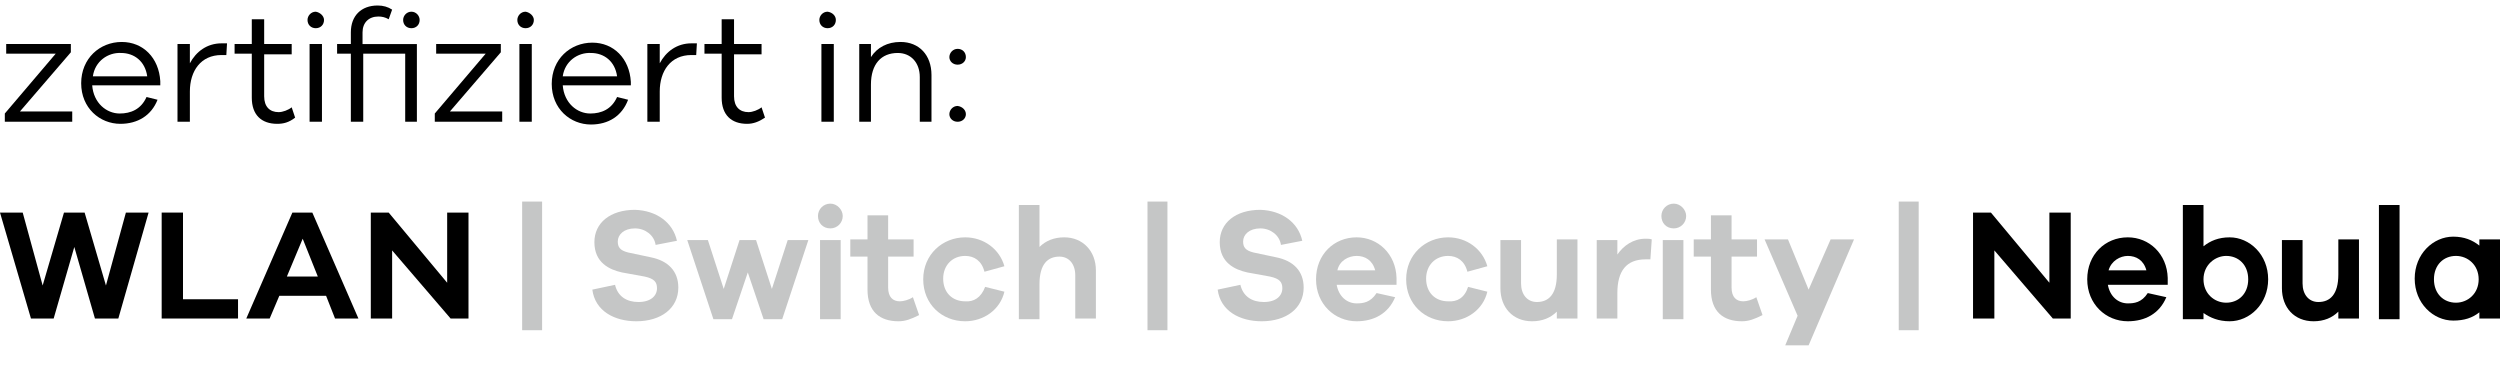 <?xml version="1.0" encoding="utf-8"?>
<!-- Generator: Adobe Illustrator 28.3.0, SVG Export Plug-In . SVG Version: 6.00 Build 0)  -->
<svg version="1.1" id="Ebene_1" xmlns="http://www.w3.org/2000/svg" xmlns:xlink="http://www.w3.org/1999/xlink" x="0px" y="0px"
	 viewBox="0 0 363.4 54.8" style="enable-background:new 0 0 363.4 54.8;" xml:space="preserve">
<style type="text/css">
	.st0{display:none;}
	.st1{display:inline;fill-rule:evenodd;clip-rule:evenodd;}
	.st2{fill:#C5C6C6;}
</style>
<g id="Ebene_1_00000088120805640694890900000011075463523832307114_" class="st0">
	<path class="st1" d="M-482.4,24.8c0.5,0,1,0.5,1.1,1.1c0,0.1,0.2,0.1,0.3,0.1c0.7,0,1.4,0,2.2,0c2,0,3.8,1.4,4.1,3.6
		c0.3,1.7,0.8,5.2,0.8,5.2h-1.4c0,0-0.7-4.4-0.8-5.3c-0.2-1.2-1.3-2.1-2.5-2.1c-0.9,0-1.7,0-2.6,0c-0.2,0.8-0.5,1.2-1.3,1.2
		c-2,0-4.1,0-5.9,0c-0.8,0-1.1-0.3-1.2-1.2c-1,0-2,0-3,0c-1.1,0-2,1.1-2.2,2.2c-0.3,1.8-0.5,3.4-0.8,5.2c-0.4,0-0.9,0-1.4,0
		c0.1-0.5,0.6-4.1,0.8-5.5c0.3-1.7,1.8-3.1,3.5-3.2c0.9,0,1.8,0,2.7-0.1c0.1,0,0.3,0,0.3-0.1c0.1-0.6,0.5-1.1,1.1-1.1
		C-486.6,24.8-484.5,24.8-482.4,24.8z"/>
	<path class="st1" d="M-470.6,37.4c-0.1-0.6-0.6-1-1.2-1c-0.1,0-0.2,0-0.3,0c-9,0-18,0-26.9,0c-1.1,0-1.7,0.9-1.5,1.8
		c0.7,3.4,1.3,6.8,2,10.3c0.2,1.1,0.4,2.3,0.6,3.4c0.1,0.5,0.4,0.8,0.9,1c0.1,0,0.1,0.1,0.2,0.1c7.5,0,15,0,22.4,0
		c0.6-0.2,1-0.5,1.1-1.1c0.1-0.5,0.2-1,0.3-1.5c0.8-4,1.5-7.9,2.3-11.9C-470.6,38-470.6,37.7-470.6,37.4z M-493.5,48.3
		c0,0.5-0.3,0.8-0.7,0.8c-0.3,0-0.6-0.2-0.7-0.6c0-0.1,0-0.3,0-0.4c0-2.4,0-4.8,0-7.2c0-0.1,0-0.3,0-0.4c0-0.4,0.3-0.6,0.7-0.6
		c0.3,0,0.6,0.2,0.6,0.6c0,0.1,0,0.3,0,0.4c0,1.2,0,2.4,0,3.6C-493.5,45.8-493.5,47.1-493.5,48.3z M-489.1,48.4
		c0,0.5-0.3,0.8-0.7,0.8c-0.3,0-0.6-0.2-0.6-0.6c0-0.1,0-0.3,0-0.4c0-2.4,0-4.8,0-7.2v-0.1c0-0.6,0.2-0.9,0.7-0.9
		c0.4,0,0.7,0.3,0.7,0.8c0,0.4,0,0.8,0,1.3c0,0.8,0,1.7,0,2.5C-489.1,45.8-489.1,47.1-489.1,48.4z M-484.9,48.4
		c0,0.5-0.3,0.8-0.7,0.8c-0.3,0-0.6-0.2-0.6-0.6c0-0.1,0-0.3,0-0.4c0-2.4,0-4.8,0-7.2c0-0.1,0-0.1,0-0.2c0-0.5,0.3-0.8,0.7-0.8
		c0.4,0,0.7,0.3,0.7,0.7c0,0.5,0,1,0,1.5c0,0.8,0,1.5,0,2.3C-484.9,45.8-484.9,47.1-484.9,48.4z M-480.6,48.4c0,0.5-0.3,0.8-0.7,0.8
		c-0.3,0-0.6-0.2-0.6-0.6c0-0.1,0-0.3,0-0.4c0-2.4,0-4.8,0-7.2c0-0.1,0-0.2,0-0.4c0-0.4,0.3-0.6,0.7-0.6s0.6,0.2,0.7,0.6
		c0,0.6,0,1.3,0,1.9c0,0.7,0,1.4,0,2.1C-480.6,45.8-480.6,47.1-480.6,48.4z M-476.3,48.4c0,0.5-0.3,0.7-0.7,0.7s-0.7-0.3-0.7-0.7
		c0-0.3,0-0.6,0-0.9c0-1,0-2,0-2.9c0-1.3,0-2.5,0-3.8c0-0.5,0.3-0.8,0.7-0.8c0.3,0,0.6,0.2,0.7,0.6c0,0.1,0,0.3,0,0.4
		c0,2.4,0,4.8,0,7.1C-476.3,48.2-476.3,48.3-476.3,48.4z"/>
</g>
<g>
	<path d="M17.2,46.3h-3.4l-3-10.4l-3,10.4H4.5L0,30.9h3.3l2.9,10.6l3.1-10.6h3l3.1,10.6l2.9-10.6h3.3L17.2,46.3z"/>
	<path d="M34.6,46.3H23.5V30.9h3.1v12.6h8V46.3z"/>
	<path d="M48.7,46.3l-1.3-3.3h-6.8l-1.4,3.3h-3.4l6.7-15.4h2.9l6.7,15.4H48.7z M44,34.7l-2.3,5.5h4.5L44,34.7z"/>
	<path d="M68.1,46.3h-2.6l-8.5-9.9v9.9h-3.1V30.9h2.6l8.5,10.2V30.9h3.1V46.3z"/>
	<path class="st2" d="M75.9,48V29.3h2.9V48H75.9z"/>
	<path class="st2" d="M98.4,35l-3.1,0.6c-0.2-1.4-1.5-2.4-3-2.4c-1.6,0-2.5,0.9-2.5,1.9c0,0.8,0.3,1.3,1.5,1.6l3.3,0.7
		c2.5,0.5,4,2,4,4.4c0,3-2.5,4.9-6.1,4.9c-3.2,0-6-1.5-6.4-4.6l3.3-0.7c0.4,1.7,1.7,2.5,3.4,2.5c1.8,0,2.7-0.9,2.7-2
		c0-0.9-0.4-1.4-1.8-1.7l-3.3-0.6c-1.8-0.4-4-1.4-4-4.4c0-2.8,2.3-4.7,5.9-4.7C95.4,30.6,97.8,32.3,98.4,35z"/>
	<path class="st2" d="M113.7,46.4H111l-2.3-6.8l-2.3,6.8h-2.7l-3.8-11.5h3l2.3,7.1l2.3-7.1h2.4l2.3,7.1l2.3-7.1h3L113.7,46.4z"/>
	<path class="st2" d="M122.5,31.4c0,1-0.8,1.8-1.8,1.8c-1.1,0-1.8-0.8-1.8-1.8c0-1,0.8-1.8,1.8-1.8
		C121.7,29.6,122.5,30.5,122.5,31.4z M119.2,46.3V34.9h3v11.5H119.2z"/>
	<path class="st2" d="M133.6,45.8c-1.2,0.6-2,0.9-3,0.9c-2.7,0-4.5-1.4-4.5-4.6v-4.8h-2.5v-2.5h2.5v-3.5h3v3.5h3.7v2.5h-3.7v4.5
		c0,1.4,0.7,2,1.7,2c0.5,0,1.3-0.2,1.9-0.6L133.6,45.8z"/>
	<path class="st2" d="M143.2,41.7l2.8,0.7c-0.6,2.6-3,4.3-5.7,4.3c-3.4,0-6.1-2.5-6.1-6.1s2.8-6.1,6.1-6.1c2.7,0,5,1.7,5.7,4.2
		l-2.9,0.8c-0.4-1.6-1.5-2.3-2.8-2.3c-1.9,0-3.2,1.4-3.2,3.3c0,2,1.3,3.3,3.2,3.3C141.5,43.9,142.6,43.3,143.2,41.7z"/>
	<path class="st2" d="M159.3,39.3v7h-3V40c0-1.6-0.9-2.7-2.3-2.7c-1.7,0-2.9,1.1-2.9,4v5.1h-3V29.8h3v6.1c0.9-0.9,2.1-1.4,3.6-1.4
		C157.4,34.5,159.3,36.5,159.3,39.3z"/>
	<path class="st2" d="M166.8,48V29.3h2.9V48H166.8z"/>
	<path class="st2" d="M189.3,35l-3.1,0.6c-0.2-1.4-1.5-2.4-3-2.4c-1.6,0-2.5,0.9-2.5,1.9c0,0.8,0.3,1.3,1.5,1.6l3.3,0.7
		c2.5,0.5,4,2,4,4.4c0,3-2.5,4.9-6.1,4.9c-3.2,0-6-1.5-6.4-4.6l3.3-0.7c0.4,1.7,1.7,2.5,3.4,2.5c1.8,0,2.7-0.9,2.7-2
		c0-0.9-0.4-1.4-1.8-1.7l-3.3-0.6c-1.8-0.4-4-1.4-4-4.4c0-2.8,2.3-4.7,5.9-4.7C186.3,30.6,188.7,32.3,189.3,35z"/>
	<path class="st2" d="M203,41.4h-8.7c0.3,1.7,1.5,2.7,2.9,2.7c0.9,0,2-0.1,2.9-1.5l2.7,0.6c-1,2.4-3.1,3.5-5.6,3.5
		c-3.2,0-5.9-2.5-5.9-6.1s2.6-6.1,5.9-6.1c3.1,0,5.7,2.4,5.8,5.9V41.4z M194.4,39.3h5.5c-0.4-1.5-1.5-2.1-2.7-2.1
		C196,37.2,194.7,37.9,194.4,39.3z"/>
	<path class="st2" d="M213.4,41.7l2.8,0.7c-0.6,2.6-3,4.3-5.7,4.3c-3.4,0-6.1-2.5-6.1-6.1s2.8-6.1,6.1-6.1c2.7,0,5,1.7,5.7,4.2
		l-2.9,0.8c-0.4-1.6-1.5-2.3-2.8-2.3c-1.9,0-3.2,1.4-3.2,3.3c0,2,1.3,3.3,3.2,3.3C211.8,43.9,212.9,43.3,213.4,41.7z"/>
	<path class="st2" d="M229.3,46.3h-3v-1c-0.9,0.9-2.1,1.4-3.6,1.4c-2.8,0-4.6-2-4.6-4.8v-7h3v6.3c0,1.6,0.9,2.7,2.3,2.7
		c1.7,0,2.9-1.1,2.9-4v-5.1h3V46.3z"/>
	<path class="st2" d="M240.1,34.8l-0.2,2.9h-0.7c-2.8,0-4.1,1.7-4.1,4.9v3.7h-3V34.9h3V37c0.9-1.3,2.3-2.3,4.1-2.3
		C239.6,34.7,239.8,34.7,240.1,34.8z"/>
	<path class="st2" d="M245.1,31.4c0,1-0.8,1.8-1.8,1.8c-1.1,0-1.8-0.8-1.8-1.8c0-1,0.8-1.8,1.8-1.8
		C244.3,29.6,245.1,30.5,245.1,31.4z M241.7,46.3V34.9h3v11.5H241.7z"/>
	<path class="st2" d="M256.2,45.8c-1.2,0.6-2,0.9-3,0.9c-2.7,0-4.5-1.4-4.5-4.6v-4.8h-2.5v-2.5h2.5v-3.5h3v3.5h3.7v2.5h-3.7v4.5
		c0,1.4,0.7,2,1.7,2c0.5,0,1.3-0.2,1.9-0.6L256.2,45.8z"/>
	<path class="st2" d="M262.9,50.2h-3.4l1.8-4.3l-4.8-11.1h3.4l3,7.3l3.2-7.3h3.4L262.9,50.2z"/>
	<path class="st2" d="M276,48V29.3h2.9V48H276z"/>
	<path d="M301,46.3h-2.6l-8.5-9.9v9.9h-3.1V30.9h2.6l8.5,10.2V30.9h3.1V46.3z"/>
	<path d="M315.1,41.4h-8.7c0.3,1.7,1.5,2.7,2.9,2.7c0.9,0,2-0.1,2.9-1.5l2.7,0.6c-1,2.4-3.1,3.5-5.6,3.5c-3.2,0-5.9-2.5-5.9-6.1
		s2.6-6.1,5.9-6.1c3.1,0,5.7,2.4,5.8,5.9V41.4z M306.5,39.3h5.5c-0.4-1.5-1.5-2.1-2.7-2.1C308.2,37.2,306.9,37.9,306.5,39.3z"/>
	<path d="M329.7,40.6c0,3.6-2.7,6.1-5.6,6.1c-1.6,0-2.8-0.5-3.8-1.2v0.9h-3V29.8h3v6c1-0.8,2.2-1.3,3.8-1.3
		C327,34.5,329.7,37,329.7,40.6z M326.8,40.6c0-2.1-1.4-3.4-3.2-3.4c-1.6,0-3.3,1.3-3.3,3.4c0,2.1,1.6,3.4,3.3,3.4
		C325.4,44,326.8,42.7,326.8,40.6z"/>
	<path d="M342.9,46.3h-3v-1c-0.9,0.9-2.1,1.4-3.6,1.4c-2.8,0-4.6-2-4.6-4.8v-7h3v6.3c0,1.6,0.9,2.7,2.3,2.7c1.7,0,2.9-1.1,2.9-4
		v-5.1h3V46.3z"/>
	<path d="M345.8,46.3V29.8h3v16.6H345.8z"/>
	<path d="M363.4,46.3h-3v-0.9c-1,0.8-2.2,1.2-3.8,1.2c-2.9,0-5.6-2.5-5.6-6.1s2.7-6.1,5.6-6.1c1.6,0,2.8,0.5,3.8,1.3v-0.9h3V46.3z
		 M360.3,40.6c0-2.1-1.6-3.4-3.3-3.4c-1.8,0-3.2,1.3-3.2,3.4c0,2.1,1.4,3.4,3.2,3.4C358.7,44,360.3,42.7,360.3,40.6z"/>
</g>
<g>
	<path d="M10.5,17.7H0.7v-1.2l7.4-8.7H0.9V6.4h9.4v1.2l-7.4,8.6h7.6V17.7z"/>
	<path d="M23.1,12.4h-9.7c0.2,2.6,2.1,4.1,4,4.1c1.6,0,3.1-0.6,3.9-2.4l1.6,0.4C22,16.8,20,18,17.5,18c-3,0-5.7-2.3-5.7-5.9
		c0-3.6,2.7-6,5.9-6c3.1,0,5.4,2.3,5.6,5.7V12.4z M13.5,11.1h7.9c-0.3-2.2-1.9-3.4-3.8-3.4C15.7,7.6,13.8,8.9,13.5,11.1z"/>
	<path d="M33,6.3L32.9,8c-0.2,0-0.5,0-0.7,0c-3,0-4.6,2.3-4.6,5.3v4.4h-1.8V6.4h1.8v2.8c0.9-1.7,2.5-2.9,4.6-2.9
		C32.5,6.3,32.7,6.3,33,6.3z"/>
	<path d="M42.9,17.1C42,17.8,41.2,18,40.3,18c-2.3,0-3.7-1.3-3.7-3.8V7.8h-2.5V6.4h2.5V2.8h1.8v3.6h4v1.5h-4V14
		c0,1.5,0.8,2.3,2.1,2.3c0.6,0,1.4-0.3,1.9-0.7L42.9,17.1z"/>
	<path d="M47.1,2.9c0,0.7-0.5,1.2-1.2,1.2c-0.7,0-1.2-0.5-1.2-1.2c0-0.6,0.5-1.2,1.2-1.2C46.5,1.8,47.1,2.3,47.1,2.9z M45,17.7V6.4
		h1.8v11.3H45z"/>
	<path d="M60.7,17.7h-1.8V7.8h-6.1v9.9H51V7.8h-2V6.4h2V4.7c0-2.4,1.5-3.9,3.9-3.9c0.8,0,1.5,0.2,2.1,0.6l-0.5,1.4
		c-0.5-0.3-1-0.4-1.5-0.4c-1.4,0-2.3,0.9-2.3,2.3v1.7h7.9V17.7z M58.6,2.9c0-0.6,0.5-1.2,1.2-1.2c0.7,0,1.2,0.6,1.2,1.2
		c0,0.7-0.5,1.2-1.2,1.2C59.1,4.1,58.6,3.6,58.6,2.9z"/>
	<path d="M73,17.7h-9.8v-1.2l7.4-8.7h-7.2V6.4h9.4v1.2l-7.4,8.6H73V17.7z"/>
	<path d="M77.6,2.9c0,0.7-0.5,1.2-1.2,1.2c-0.7,0-1.2-0.5-1.2-1.2c0-0.6,0.5-1.2,1.2-1.2C77,1.8,77.6,2.3,77.6,2.9z M75.5,17.7V6.4
		h1.8v11.3H75.5z"/>
	<path d="M91.5,12.4h-9.7c0.2,2.6,2.1,4.1,4,4.1c1.6,0,3.1-0.6,3.9-2.4l1.6,0.4c-0.9,2.4-2.9,3.6-5.4,3.6c-3,0-5.7-2.3-5.7-5.9
		c0-3.6,2.7-6,5.9-6c3.1,0,5.4,2.3,5.6,5.7V12.4z M81.8,11.1h7.9c-0.3-2.2-1.9-3.4-3.8-3.4C84,7.6,82.1,8.9,81.8,11.1z"/>
	<path d="M101.3,6.3L101.2,8c-0.2,0-0.5,0-0.7,0c-3,0-4.6,2.3-4.6,5.3v4.4h-1.8V6.4h1.8v2.8c0.9-1.7,2.5-2.9,4.6-2.9
		C100.8,6.3,101,6.3,101.3,6.3z"/>
	<path d="M111.2,17.1c-0.9,0.6-1.7,0.9-2.6,0.9c-2.3,0-3.7-1.3-3.7-3.8V7.8h-2.5V6.4h2.5V2.8h1.8v3.6h4v1.5h-4V14
		c0,1.5,0.8,2.3,2.1,2.3c0.6,0,1.4-0.3,1.9-0.7L111.2,17.1z"/>
	<path d="M121.5,2.9c0,0.7-0.5,1.2-1.2,1.2c-0.7,0-1.2-0.5-1.2-1.2c0-0.6,0.5-1.2,1.2-1.2C121,1.8,121.5,2.3,121.5,2.9z M119.4,17.7
		V6.4h1.8v11.3H119.4z"/>
	<path d="M135.4,10.9v6.8h-1.7v-6.5c0-2.1-1.3-3.5-3.2-3.5c-2.4,0-3.9,1.6-3.9,4.6v5.4h-1.7V6.4h1.7v1.9c0.9-1.4,2.4-2.2,4.3-2.2
		C133.6,6.1,135.4,8,135.4,10.9z"/>
	<path d="M140.4,8.3c0,0.6-0.5,1.1-1.2,1.1c-0.7,0-1.2-0.5-1.2-1.1c0-0.6,0.5-1.2,1.2-1.2C139.9,7.1,140.4,7.6,140.4,8.3z
		 M140.4,16.6c0,0.6-0.5,1.1-1.2,1.1c-0.7,0-1.2-0.5-1.2-1.1c0-0.6,0.5-1.2,1.2-1.2C139.9,15.5,140.4,16,140.4,16.6z"/>
</g>
</svg>

